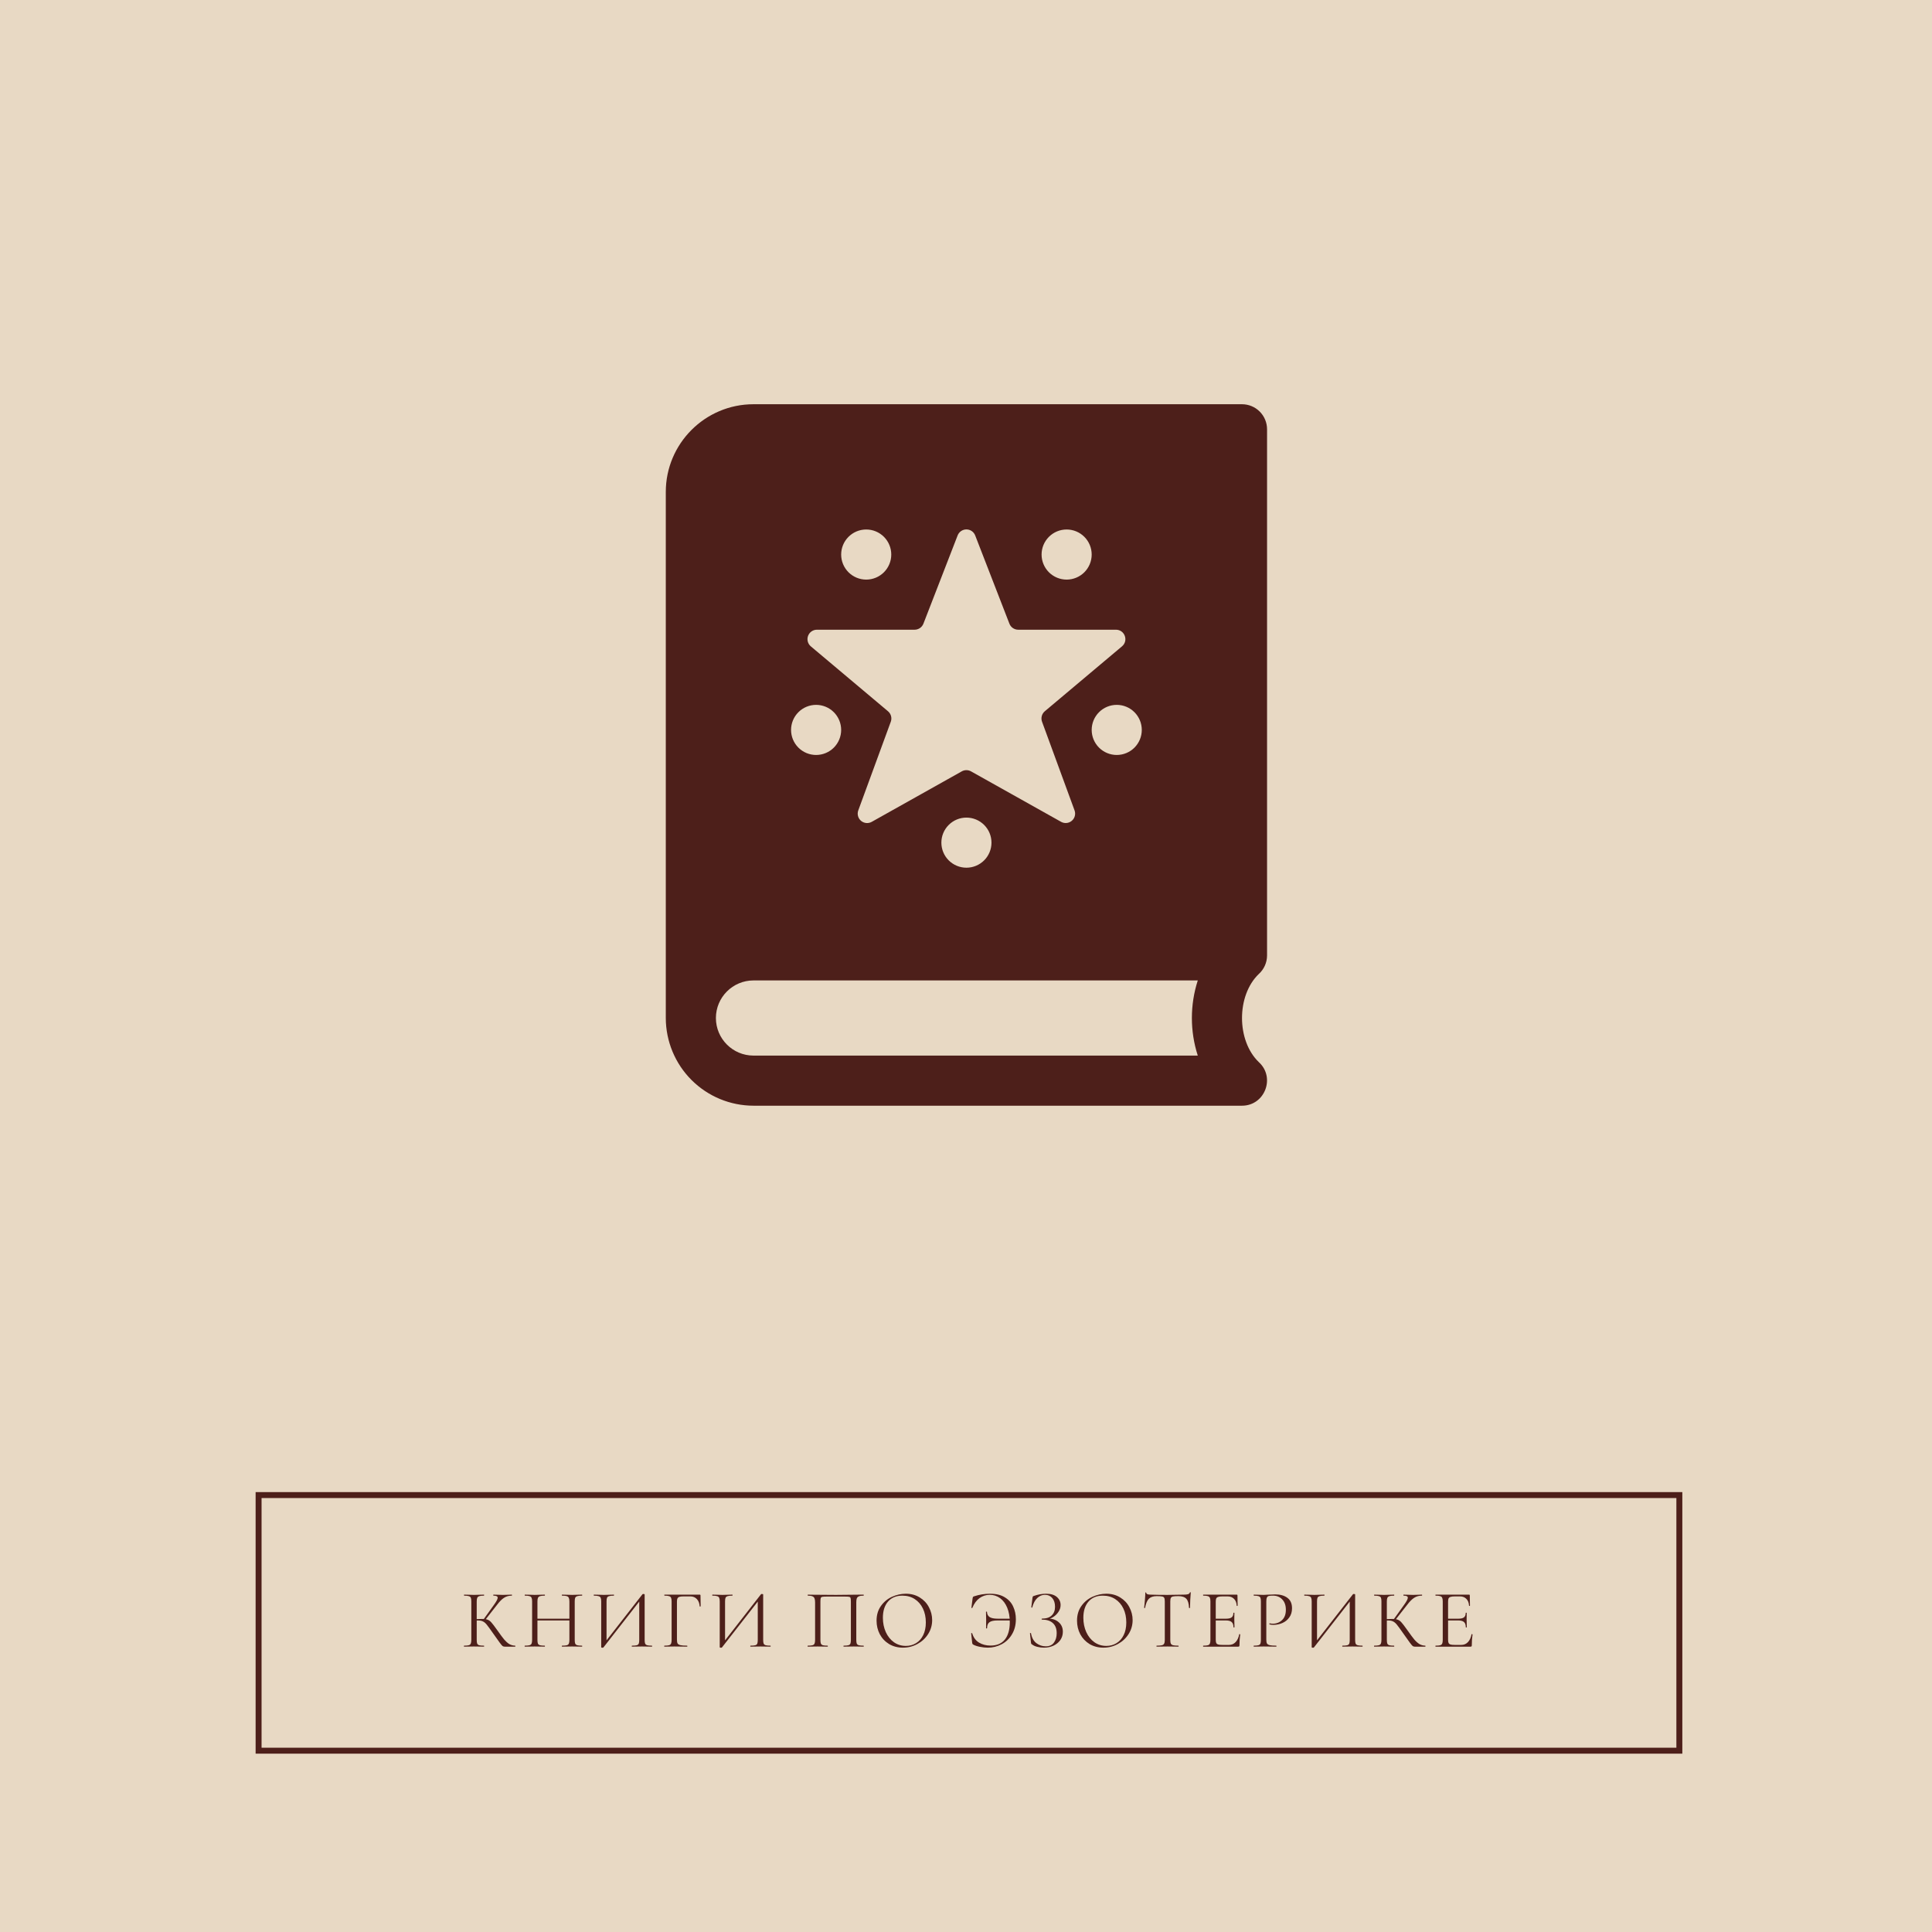 <?xml version="1.0" encoding="UTF-8"?> <svg xmlns="http://www.w3.org/2000/svg" width="325" height="325" viewBox="0 0 325 325" fill="none"><rect x="0.5" y="0.5" width="324" height="324" fill="#E8D9C4" stroke="#E8D9C4"></rect><rect x="43.5" y="251.5" width="239" height="43" stroke="#4D1F1A"></rect><path d="M84.897 277C84.766 277 84.65 276.967 84.547 276.902C84.454 276.827 84.295 276.641 84.071 276.342C83.847 276.043 83.445 275.479 82.867 274.648C82.409 273.995 82.078 273.542 81.873 273.29C81.668 273.038 81.457 272.861 81.243 272.758C81.028 272.646 80.739 272.59 80.375 272.59C80.254 272.59 80.141 272.595 80.039 272.604C79.936 272.613 79.847 272.623 79.773 272.632L79.759 272.38C80.347 272.352 80.804 272.338 81.131 272.338C81.532 272.338 81.84 272.385 82.055 272.478C82.269 272.562 82.47 272.711 82.657 272.926C82.853 273.141 83.156 273.537 83.567 274.116L83.749 274.368C84.188 274.993 84.542 275.469 84.813 275.796C85.084 276.113 85.364 276.365 85.653 276.552C85.951 276.729 86.287 276.823 86.661 276.832C86.68 276.832 86.689 276.86 86.689 276.916C86.689 276.972 86.68 277 86.661 277H84.897ZM78.065 277C78.046 277 78.037 276.972 78.037 276.916C78.037 276.86 78.046 276.832 78.065 276.832C78.419 276.832 78.681 276.809 78.849 276.762C79.017 276.715 79.129 276.627 79.185 276.496C79.25 276.356 79.283 276.146 79.283 275.866V269.384C79.283 269.104 79.255 268.899 79.199 268.768C79.143 268.637 79.031 268.549 78.863 268.502C78.695 268.446 78.433 268.418 78.079 268.418C78.06 268.418 78.051 268.39 78.051 268.334C78.051 268.278 78.06 268.25 78.079 268.25L78.765 268.264C79.157 268.283 79.474 268.292 79.717 268.292C79.987 268.292 80.328 268.283 80.739 268.264L81.411 268.25C81.43 268.25 81.439 268.278 81.439 268.334C81.439 268.39 81.43 268.418 81.411 268.418C81.056 268.418 80.795 268.446 80.627 268.502C80.459 268.558 80.342 268.656 80.277 268.796C80.221 268.927 80.193 269.132 80.193 269.412V275.866C80.193 276.146 80.221 276.356 80.277 276.496C80.342 276.627 80.454 276.715 80.613 276.762C80.781 276.809 81.047 276.832 81.411 276.832C81.43 276.832 81.439 276.86 81.439 276.916C81.439 276.972 81.43 277 81.411 277C81.121 277 80.893 276.995 80.725 276.986L79.717 276.972L78.765 276.986C78.597 276.995 78.364 277 78.065 277ZM81.327 272.436L83.091 269.972C83.511 269.393 83.721 268.992 83.721 268.768C83.721 268.647 83.66 268.558 83.539 268.502C83.427 268.446 83.249 268.418 83.007 268.418C82.988 268.418 82.979 268.39 82.979 268.334C82.979 268.278 82.988 268.25 83.007 268.25L83.609 268.264C83.963 268.283 84.295 268.292 84.603 268.292C84.92 268.292 85.247 268.283 85.583 268.264L86.087 268.25C86.115 268.25 86.129 268.278 86.129 268.334C86.129 268.39 86.115 268.418 86.087 268.418C85.592 268.418 85.158 268.539 84.785 268.782C84.421 269.015 84.024 269.417 83.595 269.986L81.579 272.562L81.327 272.436ZM95.784 269.412C95.784 269.132 95.751 268.927 95.686 268.796C95.63 268.656 95.518 268.558 95.35 268.502C95.182 268.446 94.916 268.418 94.552 268.418C94.524 268.418 94.51 268.39 94.51 268.334C94.51 268.278 94.524 268.25 94.552 268.25L95.224 268.264C95.635 268.283 95.975 268.292 96.246 268.292C96.498 268.292 96.82 268.283 97.212 268.264L97.898 268.25C97.926 268.25 97.94 268.278 97.94 268.334C97.94 268.39 97.926 268.418 97.898 268.418C97.543 268.418 97.282 268.446 97.114 268.502C96.946 268.549 96.829 268.637 96.764 268.768C96.708 268.899 96.68 269.104 96.68 269.384V275.866C96.68 276.146 96.708 276.356 96.764 276.496C96.829 276.627 96.946 276.715 97.114 276.762C97.282 276.809 97.543 276.832 97.898 276.832C97.926 276.832 97.94 276.86 97.94 276.916C97.94 276.972 97.926 277 97.898 277C97.609 277 97.38 276.995 97.212 276.986L96.246 276.972L95.224 276.986C95.056 276.995 94.832 277 94.552 277C94.524 277 94.51 276.972 94.51 276.916C94.51 276.86 94.524 276.832 94.552 276.832C94.916 276.832 95.182 276.809 95.35 276.762C95.518 276.715 95.63 276.627 95.686 276.496C95.751 276.356 95.784 276.146 95.784 275.866V269.412ZM89.918 272.296H96.176V272.59H89.918V272.296ZM89.512 269.384C89.512 269.104 89.479 268.899 89.414 268.768C89.358 268.637 89.246 268.549 89.078 268.502C88.91 268.446 88.649 268.418 88.294 268.418C88.275 268.418 88.266 268.39 88.266 268.334C88.266 268.278 88.275 268.25 88.294 268.25L89.008 268.264C89.4 268.283 89.713 268.292 89.946 268.292C90.217 268.292 90.557 268.283 90.968 268.264L91.64 268.25C91.659 268.25 91.668 268.278 91.668 268.334C91.668 268.39 91.659 268.418 91.64 268.418C91.285 268.418 91.019 268.446 90.842 268.502C90.674 268.558 90.557 268.656 90.492 268.796C90.436 268.927 90.408 269.132 90.408 269.412V275.866C90.408 276.146 90.436 276.356 90.492 276.496C90.557 276.627 90.674 276.715 90.842 276.762C91.01 276.809 91.276 276.832 91.64 276.832C91.659 276.832 91.668 276.86 91.668 276.916C91.668 276.972 91.659 277 91.64 277C91.351 277 91.122 276.995 90.954 276.986L89.946 276.972L88.98 276.986C88.812 276.995 88.579 277 88.28 277C88.261 277 88.252 276.972 88.252 276.916C88.252 276.86 88.261 276.832 88.28 276.832C88.635 276.832 88.896 276.809 89.064 276.762C89.241 276.715 89.358 276.627 89.414 276.496C89.479 276.356 89.512 276.146 89.512 275.866V269.384ZM108.079 268.18C108.107 268.152 108.158 268.138 108.233 268.138C108.373 268.138 108.443 268.171 108.443 268.236V275.866C108.443 276.146 108.471 276.356 108.527 276.496C108.592 276.627 108.709 276.715 108.877 276.762C109.045 276.809 109.306 276.832 109.661 276.832C109.689 276.832 109.703 276.86 109.703 276.916C109.703 276.972 109.689 277 109.661 277C109.372 277 109.138 276.995 108.961 276.986L107.995 276.972L106.973 276.986C106.814 276.995 106.595 277 106.315 277C106.287 277 106.273 276.972 106.273 276.916C106.273 276.86 106.287 276.832 106.315 276.832C106.679 276.832 106.945 276.809 107.113 276.762C107.281 276.715 107.393 276.627 107.449 276.496C107.505 276.365 107.533 276.155 107.533 275.866V269.02L107.799 269.076L101.513 277.126C101.485 277.163 101.429 277.182 101.345 277.182C101.205 277.182 101.135 277.149 101.135 277.084V269.384C101.135 269.104 101.102 268.899 101.037 268.768C100.981 268.637 100.864 268.549 100.687 268.502C100.519 268.446 100.258 268.418 99.903 268.418C99.884 268.418 99.875 268.39 99.875 268.334C99.875 268.278 99.884 268.25 99.903 268.25L100.631 268.264C101.023 268.283 101.34 268.292 101.583 268.292C101.854 268.292 102.194 268.283 102.605 268.264L103.263 268.25C103.282 268.25 103.291 268.278 103.291 268.334C103.291 268.39 103.282 268.418 103.263 268.418C102.899 268.418 102.633 268.446 102.465 268.502C102.297 268.549 102.18 268.637 102.115 268.768C102.059 268.899 102.031 269.104 102.031 269.384V276.314L101.779 276.258L108.079 268.18ZM111.761 277C111.742 277 111.733 276.972 111.733 276.916C111.733 276.86 111.742 276.832 111.761 276.832C112.116 276.832 112.377 276.809 112.545 276.762C112.713 276.715 112.825 276.627 112.881 276.496C112.946 276.356 112.979 276.146 112.979 275.866V269.384C112.979 269.104 112.946 268.899 112.881 268.768C112.825 268.637 112.713 268.549 112.545 268.502C112.386 268.446 112.13 268.418 111.775 268.418C111.756 268.418 111.747 268.39 111.747 268.334C111.747 268.278 111.756 268.25 111.775 268.25H117.697C117.79 268.25 117.837 268.292 117.837 268.376L117.865 270.196C117.865 270.224 117.837 270.243 117.781 270.252C117.725 270.252 117.697 270.238 117.697 270.21C117.66 269.687 117.501 269.281 117.221 268.992C116.941 268.693 116.577 268.544 116.129 268.544H115.023C114.706 268.544 114.468 268.567 114.309 268.614C114.15 268.661 114.038 268.745 113.973 268.866C113.908 268.987 113.875 269.165 113.875 269.398V275.81C113.875 276.109 113.912 276.328 113.987 276.468C114.071 276.599 114.23 276.692 114.463 276.748C114.706 276.804 115.079 276.832 115.583 276.832C115.611 276.832 115.625 276.86 115.625 276.916C115.625 276.972 115.611 277 115.583 277C115.2 277 114.902 276.995 114.687 276.986L113.427 276.972L112.475 276.986C112.307 276.995 112.069 277 111.761 277ZM128.017 268.18C128.045 268.152 128.096 268.138 128.171 268.138C128.311 268.138 128.381 268.171 128.381 268.236V275.866C128.381 276.146 128.409 276.356 128.465 276.496C128.53 276.627 128.647 276.715 128.815 276.762C128.983 276.809 129.244 276.832 129.599 276.832C129.627 276.832 129.641 276.86 129.641 276.916C129.641 276.972 129.627 277 129.599 277C129.309 277 129.076 276.995 128.899 276.986L127.933 276.972L126.911 276.986C126.752 276.995 126.533 277 126.253 277C126.225 277 126.211 276.972 126.211 276.916C126.211 276.86 126.225 276.832 126.253 276.832C126.617 276.832 126.883 276.809 127.051 276.762C127.219 276.715 127.331 276.627 127.387 276.496C127.443 276.365 127.471 276.155 127.471 275.866V269.02L127.737 269.076L121.451 277.126C121.423 277.163 121.367 277.182 121.283 277.182C121.143 277.182 121.073 277.149 121.073 277.084V269.384C121.073 269.104 121.04 268.899 120.975 268.768C120.919 268.637 120.802 268.549 120.625 268.502C120.457 268.446 120.195 268.418 119.841 268.418C119.822 268.418 119.813 268.39 119.813 268.334C119.813 268.278 119.822 268.25 119.841 268.25L120.569 268.264C120.961 268.283 121.278 268.292 121.521 268.292C121.791 268.292 122.132 268.283 122.543 268.264L123.201 268.25C123.219 268.25 123.229 268.278 123.229 268.334C123.229 268.39 123.219 268.418 123.201 268.418C122.837 268.418 122.571 268.446 122.403 268.502C122.235 268.549 122.118 268.637 122.053 268.768C121.997 268.899 121.969 269.104 121.969 269.384V276.314L121.717 276.258L128.017 268.18ZM145.262 276.832C145.29 276.832 145.304 276.86 145.304 276.916C145.304 276.972 145.29 277 145.262 277C144.963 277 144.73 276.995 144.562 276.986L143.61 276.972L142.616 276.986C142.448 276.995 142.219 277 141.93 277C141.902 277 141.888 276.972 141.888 276.916C141.888 276.86 141.902 276.832 141.93 276.832C142.284 276.832 142.546 276.809 142.714 276.762C142.882 276.715 142.994 276.627 143.05 276.496C143.106 276.356 143.134 276.146 143.134 275.866V269.44C143.134 269.123 143.115 268.913 143.078 268.81C143.05 268.707 142.97 268.642 142.84 268.614C142.709 268.586 142.443 268.572 142.042 268.572H139.172C138.752 268.572 138.472 268.586 138.332 268.614C138.192 268.642 138.103 268.712 138.066 268.824C138.028 268.927 138.01 269.132 138.01 269.44V275.866C138.01 276.146 138.038 276.356 138.094 276.496C138.159 276.627 138.271 276.715 138.43 276.762C138.598 276.809 138.864 276.832 139.228 276.832C139.246 276.832 139.256 276.86 139.256 276.916C139.256 276.972 139.246 277 139.228 277C138.938 277 138.71 276.995 138.542 276.986L137.534 276.972L136.582 276.986C136.414 276.995 136.18 277 135.882 277C135.863 277 135.854 276.972 135.854 276.916C135.854 276.86 135.863 276.832 135.882 276.832C136.236 276.832 136.498 276.809 136.666 276.762C136.843 276.715 136.96 276.627 137.016 276.496C137.081 276.356 137.114 276.146 137.114 275.866V269.552C137.114 269.263 137.081 269.039 137.016 268.88C136.96 268.721 136.843 268.605 136.666 268.53C136.488 268.455 136.232 268.418 135.896 268.418C135.877 268.418 135.868 268.39 135.868 268.334C135.868 268.278 135.877 268.25 135.896 268.25C136.213 268.25 136.516 268.255 136.806 268.264C138.019 268.283 139.293 268.292 140.628 268.292C141.841 268.292 143.232 268.278 144.8 268.25H145.262C145.29 268.25 145.304 268.278 145.304 268.334C145.304 268.39 145.29 268.418 145.262 268.418C144.926 268.418 144.669 268.455 144.492 268.53C144.314 268.605 144.193 268.721 144.128 268.88C144.072 269.039 144.044 269.263 144.044 269.552V275.866C144.044 276.146 144.072 276.356 144.128 276.496C144.193 276.627 144.31 276.715 144.478 276.762C144.646 276.809 144.907 276.832 145.262 276.832ZM151.893 277.168C151.025 277.168 150.25 276.967 149.569 276.566C148.897 276.155 148.374 275.605 148.001 274.914C147.637 274.214 147.455 273.453 147.455 272.632C147.455 271.671 147.697 270.849 148.183 270.168C148.668 269.477 149.289 268.959 150.045 268.614C150.81 268.269 151.589 268.096 152.383 268.096C153.269 268.096 154.049 268.306 154.721 268.726C155.393 269.137 155.906 269.683 156.261 270.364C156.625 271.045 156.807 271.769 156.807 272.534C156.807 273.383 156.583 274.163 156.135 274.872C155.687 275.581 155.085 276.141 154.329 276.552C153.582 276.963 152.77 277.168 151.893 277.168ZM152.383 276.874C153.017 276.874 153.587 276.72 154.091 276.412C154.604 276.104 155.005 275.656 155.295 275.068C155.593 274.471 155.743 273.757 155.743 272.926C155.743 272.049 155.579 271.269 155.253 270.588C154.926 269.907 154.464 269.375 153.867 268.992C153.279 268.609 152.588 268.418 151.795 268.418C150.768 268.418 149.965 268.749 149.387 269.412C148.808 270.075 148.519 270.985 148.519 272.142C148.519 273.019 148.682 273.822 149.009 274.55C149.335 275.269 149.793 275.838 150.381 276.258C150.969 276.669 151.636 276.874 152.383 276.874ZM166.171 277.168C165.76 277.168 165.317 277.121 164.841 277.028C164.374 276.935 164.005 276.813 163.735 276.664C163.66 276.617 163.609 276.575 163.581 276.538C163.562 276.501 163.548 276.435 163.539 276.342L163.371 274.774C163.371 274.746 163.394 274.727 163.441 274.718C163.497 274.709 163.529 274.718 163.539 274.746C163.753 275.455 164.136 275.978 164.687 276.314C165.247 276.65 165.891 276.818 166.619 276.818C167.701 276.818 168.513 276.473 169.055 275.782C169.596 275.091 169.867 274.125 169.867 272.884C169.867 271.96 169.722 271.148 169.433 270.448C169.143 269.748 168.742 269.211 168.229 268.838C167.715 268.465 167.137 268.278 166.493 268.278C165.867 268.278 165.298 268.46 164.785 268.824C164.281 269.188 163.875 269.734 163.567 270.462C163.557 270.499 163.529 270.513 163.483 270.504C163.436 270.495 163.413 270.476 163.413 270.448L163.609 268.88C163.627 268.768 163.646 268.693 163.665 268.656C163.683 268.619 163.735 268.581 163.819 268.544C164.715 268.245 165.62 268.096 166.535 268.096C167.552 268.096 168.383 268.297 169.027 268.698C169.68 269.09 170.151 269.613 170.441 270.266C170.739 270.91 170.889 271.615 170.889 272.38C170.889 273.351 170.669 274.2 170.231 274.928C169.801 275.656 169.223 276.211 168.495 276.594C167.776 276.977 167.001 277.168 166.171 277.168ZM165.891 272.478C165.891 272.189 165.886 271.974 165.877 271.834L165.863 271.148C165.863 271.12 165.891 271.106 165.947 271.106C166.003 271.106 166.031 271.12 166.031 271.148C166.04 271.531 166.185 271.82 166.465 272.016C166.754 272.203 167.216 272.296 167.851 272.296H170.413V272.59H167.809C167.174 272.59 166.721 272.688 166.451 272.884C166.18 273.071 166.045 273.407 166.045 273.892C166.045 273.92 166.017 273.934 165.961 273.934C165.905 273.934 165.877 273.92 165.877 273.892L165.891 272.478ZM175.908 276.944C176.533 276.944 176.995 276.734 177.294 276.314C177.602 275.894 177.756 275.371 177.756 274.746C177.756 273.99 177.541 273.421 177.112 273.038C176.692 272.646 176.081 272.45 175.278 272.45C175.241 272.45 175.222 272.422 175.222 272.366C175.222 272.31 175.241 272.282 175.278 272.282C176.006 272.282 176.552 272.105 176.916 271.75C177.289 271.395 177.476 270.91 177.476 270.294C177.476 269.678 177.322 269.188 177.014 268.824C176.706 268.46 176.295 268.278 175.782 268.278C175.297 268.278 174.863 268.46 174.48 268.824C174.107 269.179 173.827 269.706 173.64 270.406C173.64 270.425 173.621 270.434 173.584 270.434C173.565 270.434 173.542 270.429 173.514 270.42C173.495 270.401 173.486 270.387 173.486 270.378L173.682 268.796C173.701 268.684 173.719 268.609 173.738 268.572C173.757 268.535 173.808 268.502 173.892 268.474C174.611 268.222 175.301 268.096 175.964 268.096C176.757 268.096 177.364 268.278 177.784 268.642C178.204 269.006 178.414 269.459 178.414 270C178.414 270.411 178.293 270.793 178.05 271.148C177.817 271.503 177.523 271.792 177.168 272.016C176.813 272.24 176.473 272.366 176.146 272.394L176.342 272.282C177.061 272.282 177.649 272.487 178.106 272.898C178.563 273.299 178.792 273.831 178.792 274.494C178.792 275.007 178.652 275.469 178.372 275.88C178.092 276.281 177.709 276.599 177.224 276.832C176.739 277.056 176.202 277.168 175.614 277.168C175.231 277.168 174.853 277.121 174.48 277.028C174.116 276.935 173.831 276.804 173.626 276.636C173.542 276.589 173.491 276.552 173.472 276.524C173.453 276.487 173.439 276.417 173.43 276.314L173.262 274.76C173.262 274.732 173.285 274.713 173.332 274.704C173.388 274.695 173.421 274.704 173.43 274.732C173.561 275.488 173.864 276.048 174.34 276.412C174.816 276.767 175.339 276.944 175.908 276.944ZM185.615 277.168C184.747 277.168 183.973 276.967 183.291 276.566C182.619 276.155 182.097 275.605 181.723 274.914C181.359 274.214 181.177 273.453 181.177 272.632C181.177 271.671 181.42 270.849 181.905 270.168C182.391 269.477 183.011 268.959 183.767 268.614C184.533 268.269 185.312 268.096 186.105 268.096C186.992 268.096 187.771 268.306 188.443 268.726C189.115 269.137 189.629 269.683 189.983 270.364C190.347 271.045 190.529 271.769 190.529 272.534C190.529 273.383 190.305 274.163 189.857 274.872C189.409 275.581 188.807 276.141 188.051 276.552C187.305 276.963 186.493 277.168 185.615 277.168ZM186.105 276.874C186.74 276.874 187.309 276.72 187.813 276.412C188.327 276.104 188.728 275.656 189.017 275.068C189.316 274.471 189.465 273.757 189.465 272.926C189.465 272.049 189.302 271.269 188.975 270.588C188.649 269.907 188.187 269.375 187.589 268.992C187.001 268.609 186.311 268.418 185.517 268.418C184.491 268.418 183.688 268.749 183.109 269.412C182.531 270.075 182.241 270.985 182.241 272.142C182.241 273.019 182.405 273.822 182.731 274.55C183.058 275.269 183.515 275.838 184.103 276.258C184.691 276.669 185.359 276.874 186.105 276.874ZM194.569 268.502C193.99 268.502 193.551 268.651 193.253 268.95C192.963 269.249 192.753 269.757 192.623 270.476C192.623 270.495 192.595 270.504 192.539 270.504C192.492 270.504 192.469 270.495 192.469 270.476C192.506 270.14 192.548 269.701 192.595 269.16C192.641 268.619 192.665 268.213 192.665 267.942C192.665 267.895 192.688 267.872 192.735 267.872C192.791 267.872 192.819 267.895 192.819 267.942C192.819 268.147 193.071 268.25 193.575 268.25C194.377 268.278 195.315 268.292 196.389 268.292C196.939 268.292 197.523 268.283 198.139 268.264L199.091 268.25C199.427 268.25 199.674 268.227 199.833 268.18C200.001 268.133 200.108 268.04 200.155 267.9C200.164 267.863 200.192 267.844 200.239 267.844C200.285 267.844 200.309 267.863 200.309 267.9C200.281 268.171 200.253 268.581 200.225 269.132C200.197 269.683 200.183 270.131 200.183 270.476C200.183 270.495 200.155 270.504 200.099 270.504C200.043 270.504 200.015 270.495 200.015 270.476C199.987 269.748 199.837 269.239 199.567 268.95C199.296 268.651 198.848 268.502 198.223 268.502C197.803 268.502 197.504 268.521 197.327 268.558C197.149 268.595 197.028 268.675 196.963 268.796C196.897 268.917 196.865 269.123 196.865 269.412V275.866C196.865 276.155 196.897 276.365 196.963 276.496C197.028 276.627 197.154 276.715 197.341 276.762C197.527 276.809 197.821 276.832 198.223 276.832C198.251 276.832 198.265 276.86 198.265 276.916C198.265 276.972 198.251 277 198.223 277C197.915 277 197.667 276.995 197.481 276.986L196.389 276.972L195.339 276.986C195.152 276.995 194.895 277 194.569 277C194.55 277 194.541 276.972 194.541 276.916C194.541 276.86 194.55 276.832 194.569 276.832C194.97 276.832 195.264 276.809 195.451 276.762C195.637 276.715 195.763 276.627 195.829 276.496C195.903 276.356 195.941 276.146 195.941 275.866V269.384C195.941 269.095 195.908 268.894 195.843 268.782C195.777 268.661 195.656 268.586 195.479 268.558C195.301 268.521 194.998 268.502 194.569 268.502ZM202.412 277C202.393 277 202.384 276.972 202.384 276.916C202.384 276.86 202.393 276.832 202.412 276.832C202.766 276.832 203.023 276.809 203.182 276.762C203.35 276.715 203.462 276.627 203.518 276.496C203.583 276.356 203.616 276.146 203.616 275.866V269.384C203.616 269.104 203.583 268.899 203.518 268.768C203.462 268.637 203.35 268.549 203.182 268.502C203.023 268.446 202.766 268.418 202.412 268.418C202.393 268.418 202.384 268.39 202.384 268.334C202.384 268.278 202.393 268.25 202.412 268.25H208.04C208.124 268.25 208.166 268.292 208.166 268.376L208.194 270.098C208.194 270.126 208.166 270.145 208.11 270.154C208.063 270.154 208.04 270.14 208.04 270.112C208.012 269.617 207.862 269.235 207.592 268.964C207.321 268.684 206.962 268.544 206.514 268.544H205.66C205.333 268.544 205.09 268.572 204.932 268.628C204.773 268.675 204.661 268.759 204.596 268.88C204.54 269.001 204.512 269.193 204.512 269.454V275.81C204.512 276.062 204.54 276.253 204.596 276.384C204.661 276.505 204.768 276.589 204.918 276.636C205.067 276.683 205.3 276.706 205.618 276.706H206.738C207.186 276.706 207.559 276.547 207.858 276.23C208.156 275.913 208.357 275.474 208.46 274.914C208.46 274.895 208.478 274.886 208.516 274.886C208.544 274.886 208.567 274.895 208.586 274.914C208.614 274.923 208.628 274.933 208.628 274.942C208.544 275.53 208.502 276.146 208.502 276.79C208.502 276.865 208.483 276.921 208.446 276.958C208.418 276.986 208.362 277 208.278 277H202.412ZM207.494 273.738C207.494 273.327 207.391 273.033 207.186 272.856C206.99 272.679 206.658 272.59 206.192 272.59H204.092V272.296H206.234C206.682 272.296 206.999 272.221 207.186 272.072C207.382 271.923 207.48 271.671 207.48 271.316C207.48 271.297 207.508 271.288 207.564 271.288C207.62 271.288 207.648 271.297 207.648 271.316L207.634 272.45C207.634 272.721 207.638 272.926 207.648 273.066L207.662 273.738C207.662 273.757 207.634 273.766 207.578 273.766C207.522 273.766 207.494 273.757 207.494 273.738ZM213.017 275.81C213.017 276.109 213.054 276.328 213.129 276.468C213.213 276.599 213.367 276.692 213.591 276.748C213.824 276.804 214.188 276.832 214.683 276.832C214.711 276.832 214.725 276.86 214.725 276.916C214.725 276.972 214.711 277 214.683 277C214.3 277 214.002 276.995 213.787 276.986L212.569 276.972L211.631 276.986C211.454 276.995 211.216 277 210.917 277C210.898 277 210.889 276.972 210.889 276.916C210.889 276.86 210.898 276.832 210.917 276.832C211.272 276.832 211.528 276.809 211.687 276.762C211.855 276.715 211.967 276.627 212.023 276.496C212.079 276.356 212.107 276.146 212.107 275.866V269.384C212.107 269.104 212.079 268.899 212.023 268.768C211.967 268.637 211.855 268.549 211.687 268.502C211.528 268.446 211.272 268.418 210.917 268.418C210.898 268.418 210.889 268.39 210.889 268.334C210.889 268.278 210.898 268.25 210.917 268.25L211.617 268.264C212.009 268.283 212.322 268.292 212.555 268.292C212.788 268.292 213.05 268.278 213.339 268.25C213.451 268.25 213.628 268.245 213.871 268.236C214.114 268.217 214.324 268.208 214.501 268.208C215.36 268.208 216.046 268.399 216.559 268.782C217.082 269.165 217.343 269.748 217.343 270.532C217.343 271.148 217.189 271.666 216.881 272.086C216.582 272.506 216.195 272.819 215.719 273.024C215.243 273.229 214.753 273.332 214.249 273.332C213.978 273.332 213.754 273.309 213.577 273.262C213.549 273.262 213.535 273.239 213.535 273.192C213.535 273.164 213.54 273.136 213.549 273.108C213.568 273.08 213.586 273.071 213.605 273.08C213.754 273.117 213.922 273.136 214.109 273.136C214.725 273.136 215.243 272.935 215.663 272.534C216.092 272.133 216.307 271.554 216.307 270.798C216.307 270.061 216.106 269.482 215.705 269.062C215.304 268.633 214.79 268.418 214.165 268.418C213.829 268.418 213.586 268.437 213.437 268.474C213.288 268.511 213.18 268.6 213.115 268.74C213.05 268.871 213.017 269.095 213.017 269.412V275.81ZM227.597 268.18C227.625 268.152 227.676 268.138 227.751 268.138C227.891 268.138 227.961 268.171 227.961 268.236V275.866C227.961 276.146 227.989 276.356 228.045 276.496C228.11 276.627 228.227 276.715 228.395 276.762C228.563 276.809 228.824 276.832 229.179 276.832C229.207 276.832 229.221 276.86 229.221 276.916C229.221 276.972 229.207 277 229.179 277C228.889 277 228.656 276.995 228.479 276.986L227.513 276.972L226.491 276.986C226.332 276.995 226.113 277 225.833 277C225.805 277 225.791 276.972 225.791 276.916C225.791 276.86 225.805 276.832 225.833 276.832C226.197 276.832 226.463 276.809 226.631 276.762C226.799 276.715 226.911 276.627 226.967 276.496C227.023 276.365 227.051 276.155 227.051 275.866V269.02L227.317 269.076L221.031 277.126C221.003 277.163 220.947 277.182 220.863 277.182C220.723 277.182 220.653 277.149 220.653 277.084V269.384C220.653 269.104 220.62 268.899 220.555 268.768C220.499 268.637 220.382 268.549 220.205 268.502C220.037 268.446 219.775 268.418 219.421 268.418C219.402 268.418 219.393 268.39 219.393 268.334C219.393 268.278 219.402 268.25 219.421 268.25L220.149 268.264C220.541 268.283 220.858 268.292 221.101 268.292C221.371 268.292 221.712 268.283 222.123 268.264L222.781 268.25C222.799 268.25 222.809 268.278 222.809 268.334C222.809 268.39 222.799 268.418 222.781 268.418C222.417 268.418 222.151 268.446 221.983 268.502C221.815 268.549 221.698 268.637 221.633 268.768C221.577 268.899 221.549 269.104 221.549 269.384V276.314L221.297 276.258L227.597 268.18ZM237.998 277C237.868 277 237.751 276.967 237.648 276.902C237.555 276.827 237.396 276.641 237.172 276.342C236.948 276.043 236.547 275.479 235.968 274.648C235.511 273.995 235.18 273.542 234.974 273.29C234.769 273.038 234.559 272.861 234.344 272.758C234.13 272.646 233.84 272.59 233.476 272.59C233.355 272.59 233.243 272.595 233.14 272.604C233.038 272.613 232.949 272.623 232.874 272.632L232.86 272.38C233.448 272.352 233.906 272.338 234.232 272.338C234.634 272.338 234.942 272.385 235.156 272.478C235.371 272.562 235.572 272.711 235.758 272.926C235.954 273.141 236.258 273.537 236.668 274.116L236.85 274.368C237.289 274.993 237.644 275.469 237.914 275.796C238.185 276.113 238.465 276.365 238.754 276.552C239.053 276.729 239.389 276.823 239.762 276.832C239.781 276.832 239.79 276.86 239.79 276.916C239.79 276.972 239.781 277 239.762 277H237.998ZM231.166 277C231.148 277 231.138 276.972 231.138 276.916C231.138 276.86 231.148 276.832 231.166 276.832C231.521 276.832 231.782 276.809 231.95 276.762C232.118 276.715 232.23 276.627 232.286 276.496C232.352 276.356 232.384 276.146 232.384 275.866V269.384C232.384 269.104 232.356 268.899 232.3 268.768C232.244 268.637 232.132 268.549 231.964 268.502C231.796 268.446 231.535 268.418 231.18 268.418C231.162 268.418 231.152 268.39 231.152 268.334C231.152 268.278 231.162 268.25 231.18 268.25L231.866 268.264C232.258 268.283 232.576 268.292 232.818 268.292C233.089 268.292 233.43 268.283 233.84 268.264L234.512 268.25C234.531 268.25 234.54 268.278 234.54 268.334C234.54 268.39 234.531 268.418 234.512 268.418C234.158 268.418 233.896 268.446 233.728 268.502C233.56 268.558 233.444 268.656 233.378 268.796C233.322 268.927 233.294 269.132 233.294 269.412V275.866C233.294 276.146 233.322 276.356 233.378 276.496C233.444 276.627 233.556 276.715 233.714 276.762C233.882 276.809 234.148 276.832 234.512 276.832C234.531 276.832 234.54 276.86 234.54 276.916C234.54 276.972 234.531 277 234.512 277C234.223 277 233.994 276.995 233.826 276.986L232.818 276.972L231.866 276.986C231.698 276.995 231.465 277 231.166 277ZM234.428 272.436L236.192 269.972C236.612 269.393 236.822 268.992 236.822 268.768C236.822 268.647 236.762 268.558 236.64 268.502C236.528 268.446 236.351 268.418 236.108 268.418C236.09 268.418 236.08 268.39 236.08 268.334C236.08 268.278 236.09 268.25 236.108 268.25L236.71 268.264C237.065 268.283 237.396 268.292 237.704 268.292C238.022 268.292 238.348 268.283 238.684 268.264L239.188 268.25C239.216 268.25 239.23 268.278 239.23 268.334C239.23 268.39 239.216 268.418 239.188 268.418C238.694 268.418 238.26 268.539 237.886 268.782C237.522 269.015 237.126 269.417 236.696 269.986L234.68 272.562L234.428 272.436ZM241.494 277C241.475 277 241.466 276.972 241.466 276.916C241.466 276.86 241.475 276.832 241.494 276.832C241.848 276.832 242.105 276.809 242.264 276.762C242.432 276.715 242.544 276.627 242.6 276.496C242.665 276.356 242.698 276.146 242.698 275.866V269.384C242.698 269.104 242.665 268.899 242.6 268.768C242.544 268.637 242.432 268.549 242.264 268.502C242.105 268.446 241.848 268.418 241.494 268.418C241.475 268.418 241.466 268.39 241.466 268.334C241.466 268.278 241.475 268.25 241.494 268.25H247.122C247.206 268.25 247.248 268.292 247.248 268.376L247.276 270.098C247.276 270.126 247.248 270.145 247.192 270.154C247.145 270.154 247.122 270.14 247.122 270.112C247.094 269.617 246.944 269.235 246.674 268.964C246.403 268.684 246.044 268.544 245.596 268.544H244.742C244.415 268.544 244.172 268.572 244.014 268.628C243.855 268.675 243.743 268.759 243.678 268.88C243.622 269.001 243.594 269.193 243.594 269.454V275.81C243.594 276.062 243.622 276.253 243.678 276.384C243.743 276.505 243.85 276.589 244 276.636C244.149 276.683 244.382 276.706 244.7 276.706H245.82C246.268 276.706 246.641 276.547 246.94 276.23C247.238 275.913 247.439 275.474 247.542 274.914C247.542 274.895 247.56 274.886 247.598 274.886C247.626 274.886 247.649 274.895 247.668 274.914C247.696 274.923 247.71 274.933 247.71 274.942C247.626 275.53 247.584 276.146 247.584 276.79C247.584 276.865 247.565 276.921 247.528 276.958C247.5 276.986 247.444 277 247.36 277H241.494ZM246.576 273.738C246.576 273.327 246.473 273.033 246.268 272.856C246.072 272.679 245.74 272.59 245.274 272.59H243.174V272.296H245.316C245.764 272.296 246.081 272.221 246.268 272.072C246.464 271.923 246.562 271.671 246.562 271.316C246.562 271.297 246.59 271.288 246.646 271.288C246.702 271.288 246.73 271.297 246.73 271.316L246.716 272.45C246.716 272.721 246.72 272.926 246.73 273.066L246.744 273.738C246.744 273.757 246.716 273.766 246.66 273.766C246.604 273.766 246.576 273.757 246.576 273.738Z" fill="#4D1F1A"></path><path d="M208.929 68H126.75C118.616 68 112 74.616 112 82.75V171.254C112.006 175.164 113.562 178.912 116.327 181.676C119.092 184.441 122.84 185.996 126.75 186H208.929C212.768 186 214.597 181.251 211.756 178.667C207.997 175.051 207.985 167.47 211.748 163.85C212.183 163.458 212.532 162.98 212.772 162.446C213.012 161.912 213.139 161.334 213.143 160.748V72.214C213.143 71.097 212.699 70.025 211.909 69.234C211.118 68.444 210.046 68 208.929 68ZM192.071 122.786C192.071 123.903 191.627 124.975 190.837 125.766C190.047 126.556 188.975 127 187.857 127C186.739 127 185.668 126.556 184.877 125.766C184.087 124.975 183.643 123.903 183.643 122.786C183.643 121.668 184.087 120.596 184.877 119.806C185.668 119.015 186.739 118.571 187.857 118.571C188.975 118.571 190.047 119.015 190.837 119.806C191.627 120.596 192.071 121.668 192.071 122.786ZM179.429 89.071C180.546 89.071 181.618 89.515 182.409 90.306C183.199 91.096 183.643 92.168 183.643 93.286C183.643 94.403 183.199 95.475 182.409 96.266C181.618 97.056 180.546 97.5 179.429 97.5C178.311 97.5 177.239 97.056 176.449 96.266C175.658 95.475 175.214 94.403 175.214 93.286C175.214 92.168 175.658 91.096 176.449 90.306C177.239 89.515 178.311 89.071 179.429 89.071ZM145.714 89.071C146.832 89.071 147.904 89.515 148.694 90.306C149.485 91.096 149.929 92.168 149.929 93.286C149.929 94.403 149.485 95.475 148.694 96.266C147.904 97.056 146.832 97.5 145.714 97.5C144.597 97.5 143.525 97.056 142.734 96.266C141.944 95.475 141.5 94.403 141.5 93.286C141.5 92.168 141.944 91.096 142.734 90.306C143.525 89.515 144.597 89.071 145.714 89.071ZM137.416 105.929H153.856C154.176 105.928 154.488 105.832 154.752 105.651C155.016 105.471 155.219 105.215 155.336 104.917L161.092 90.07C161.208 89.772 161.411 89.517 161.674 89.336C161.938 89.156 162.25 89.059 162.569 89.059C162.889 89.059 163.201 89.156 163.464 89.336C163.728 89.517 163.931 89.772 164.046 90.07L169.803 104.917C170.039 105.528 170.625 105.929 171.282 105.929H187.722C189.202 105.929 189.876 107.774 188.742 108.727L175.758 119.646C175.509 119.856 175.331 120.137 175.248 120.451C175.164 120.765 175.179 121.098 175.29 121.403L180.76 136.322C180.871 136.626 180.887 136.957 180.804 137.27C180.722 137.582 180.545 137.863 180.299 138.072C180.052 138.282 179.748 138.411 179.426 138.443C179.103 138.474 178.78 138.406 178.497 138.248L163.343 129.756C163.106 129.624 162.839 129.554 162.567 129.554C162.296 129.554 162.029 129.624 161.792 129.756L146.641 138.252C146.359 138.41 146.035 138.478 145.713 138.447C145.391 138.416 145.086 138.286 144.84 138.077C144.593 137.867 144.417 137.587 144.335 137.274C144.252 136.961 144.267 136.63 144.378 136.326L149.849 121.408C149.96 121.102 149.975 120.77 149.891 120.455C149.807 120.141 149.629 119.86 149.381 119.65L136.396 108.731C136.148 108.521 135.97 108.24 135.886 107.926C135.803 107.612 135.818 107.28 135.929 106.974C136.04 106.668 136.242 106.404 136.508 106.217C136.774 106.031 137.091 105.93 137.416 105.929ZM166.786 141.75C166.786 142.868 166.342 143.94 165.551 144.73C164.761 145.52 163.689 145.964 162.571 145.964C161.454 145.964 160.382 145.52 159.591 144.73C158.801 143.94 158.357 142.868 158.357 141.75C158.357 140.632 158.801 139.56 159.591 138.77C160.382 137.98 161.454 137.536 162.571 137.536C163.689 137.536 164.761 137.98 165.551 138.77C166.342 139.56 166.786 140.632 166.786 141.75ZM137.286 118.571C138.403 118.571 139.475 119.015 140.266 119.806C141.056 120.596 141.5 121.668 141.5 122.786C141.5 123.903 141.056 124.975 140.266 125.766C139.475 126.556 138.403 127 137.286 127C136.168 127 135.096 126.556 134.306 125.766C133.515 124.975 133.071 123.903 133.071 122.786C133.071 121.668 133.515 120.596 134.306 119.806C135.096 119.015 136.168 118.571 137.286 118.571ZM201.49 177.571H126.75C123.265 177.571 120.429 174.735 120.429 171.25C120.429 167.765 123.265 164.929 126.75 164.929H201.49C200.167 169.039 200.167 173.461 201.49 177.571Z" fill="#4D1F1A"></path></svg> 